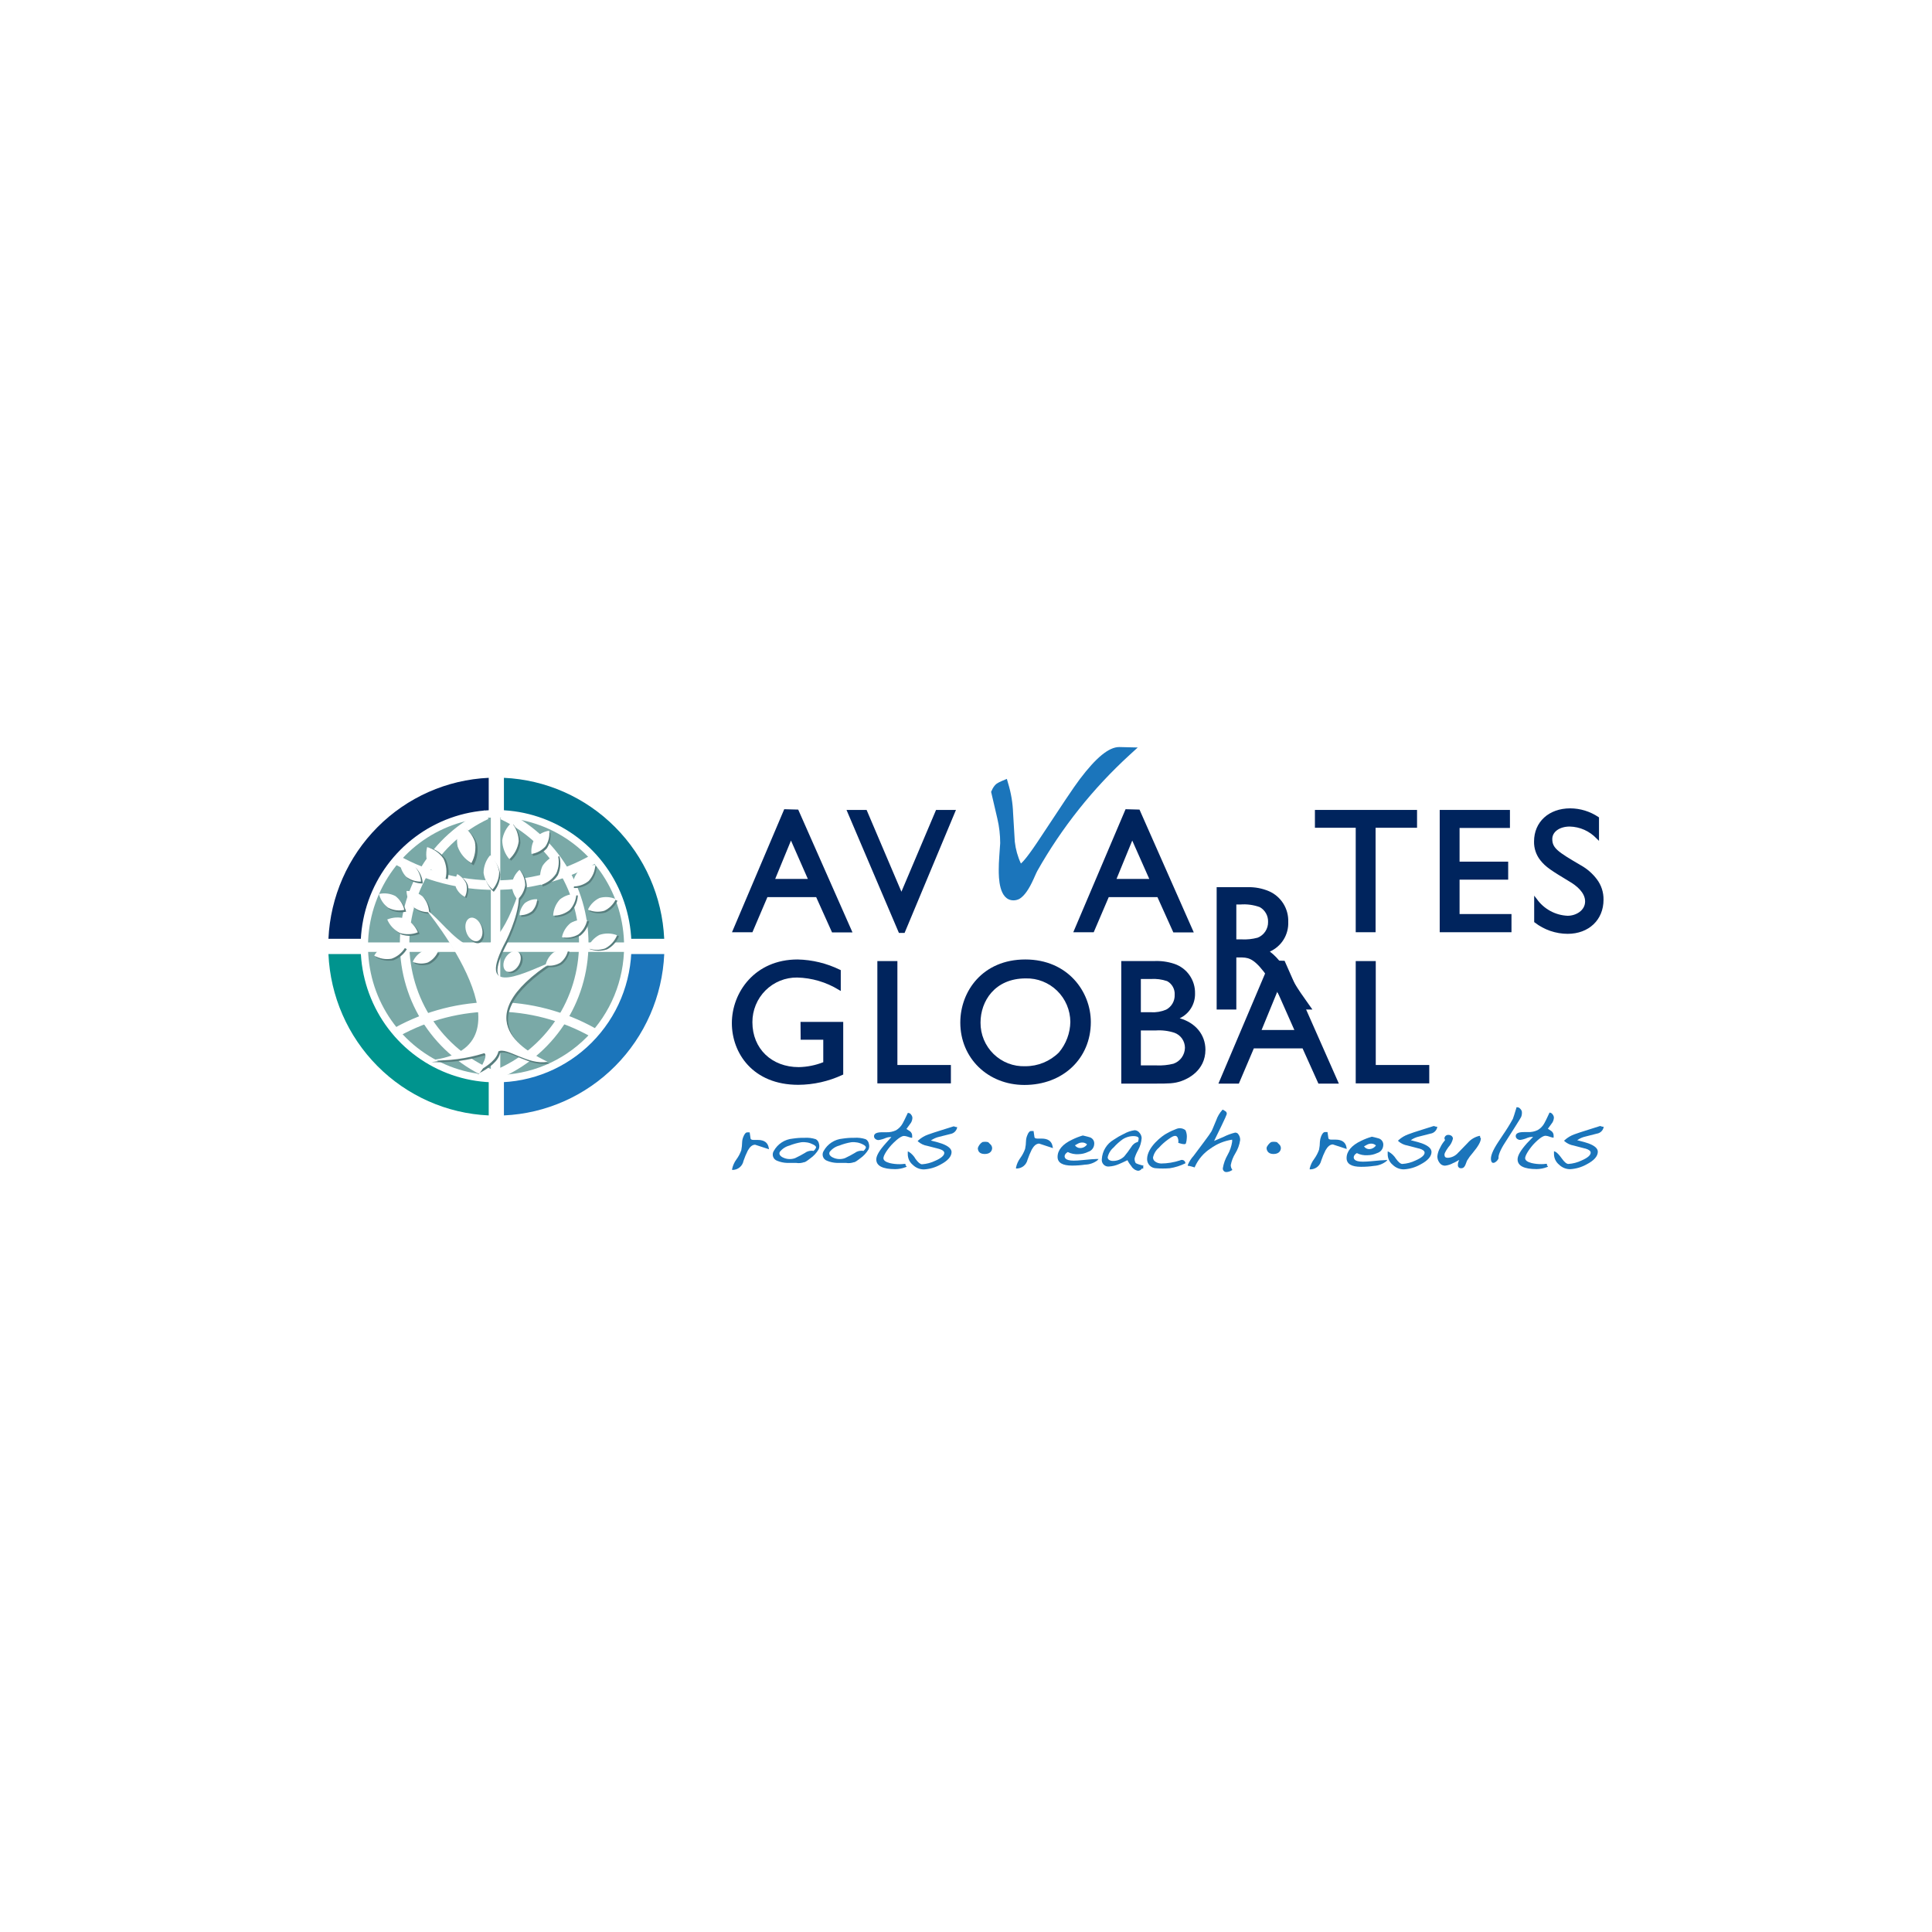 <?xml version="1.0" encoding="UTF-8"?>
<svg xmlns="http://www.w3.org/2000/svg" width="100" height="100" viewBox="0 0 100 100" fill="none">
  <path d="M26.083 42.4C27.685 42.497 29.197 43.18 30.332 44.321C31.468 45.461 32.15 46.98 32.249 48.591H34.379C34.278 46.412 33.371 44.35 31.836 42.809C30.302 41.268 28.25 40.359 26.083 40.26V42.4Z" fill="#00728E"></path>
  <path d="M19.13 48.591C19.23 46.98 19.911 45.462 21.047 44.321C22.183 43.181 23.694 42.498 25.296 42.4V40.26C23.13 40.359 21.078 41.268 19.543 42.809C18.008 44.35 17.101 46.412 17 48.591H19.13Z" fill="#00245D"></path>
  <path d="M32.251 49.382C32.158 50.998 31.479 52.523 30.342 53.669C29.205 54.814 27.689 55.501 26.083 55.597V57.734C28.253 57.636 30.308 56.724 31.844 55.178C33.38 53.632 34.285 51.565 34.381 49.382H32.251Z" fill="#1B75BB"></path>
  <path d="M25.296 55.597C23.69 55.499 22.175 54.813 21.038 53.668C19.901 52.523 19.222 50.998 19.128 49.382H17C17.096 51.565 18 53.633 19.535 55.178C21.071 56.724 23.126 57.636 25.296 57.734V55.597Z" fill="#00948E"></path>
  <path d="M32.684 48.975C32.684 47.581 32.273 46.219 31.503 45.06C30.733 43.901 29.639 42.998 28.358 42.464C27.078 41.931 25.669 41.791 24.309 42.062C22.95 42.334 21.701 43.005 20.72 43.991C19.74 44.976 19.072 46.232 18.802 47.599C18.531 48.966 18.669 50.383 19.2 51.671C19.73 52.959 20.628 54.059 21.78 54.834C22.932 55.609 24.287 56.023 25.673 56.023C26.594 56.024 27.506 55.842 28.356 55.488C29.207 55.134 29.98 54.615 30.631 53.96C31.282 53.306 31.799 52.529 32.151 51.673C32.503 50.818 32.684 49.901 32.684 48.975Z" fill="white"></path>
  <path d="M32.303 48.977C32.303 47.659 31.914 46.37 31.186 45.275C30.457 44.179 29.422 43.324 28.211 42.82C27 42.316 25.668 42.184 24.382 42.441C23.096 42.699 21.915 43.334 20.989 44.266C20.062 45.198 19.431 46.386 19.175 47.679C18.92 48.971 19.052 50.312 19.554 51.529C20.056 52.747 20.905 53.788 21.995 54.52C23.086 55.252 24.367 55.642 25.678 55.642C26.548 55.642 27.41 55.469 28.214 55.134C29.018 54.799 29.748 54.308 30.363 53.69C30.979 53.071 31.466 52.336 31.799 51.527C32.132 50.719 32.303 49.852 32.303 48.977Z" fill="#7AA9A7"></path>
  <path d="M25.675 55.708C24.328 55.198 23.16 54.299 22.319 53.124C21.477 51.949 21 50.55 20.947 49.103C20.893 47.656 21.267 46.226 22.019 44.991C22.772 43.757 23.87 42.774 25.177 42.165" stroke="white" stroke-width="0.49"></path>
  <path d="M25.465 55.715C26.814 55.209 27.984 54.313 28.828 53.14C29.672 51.968 30.153 50.57 30.21 49.124C30.268 47.677 29.899 46.246 29.15 45.01C28.401 43.773 27.305 42.787 26.001 42.174" stroke="white" stroke-width="0.49"></path>
  <path d="M20.561 53.405C22.115 52.55 23.859 52.105 25.631 52.111C27.403 52.117 29.144 52.574 30.692 53.441" stroke="white" stroke-width="0.49"></path>
  <path d="M20.561 44.521C22.103 45.372 23.834 45.816 25.593 45.814C27.371 45.816 29.119 45.363 30.673 44.495" stroke="white" stroke-width="0.49"></path>
  <path d="M25.65 42.2V55.75" stroke="white" stroke-width="0.49"></path>
  <path d="M18.908 49.025H32.38" stroke="white" stroke-width="0.49"></path>
  <path d="M32.038 48.457C31.919 48.749 31.702 48.99 31.425 49.138C31.128 49.24 30.805 49.234 30.512 49.121C30.629 48.828 30.847 48.587 31.125 48.441C31.422 48.338 31.745 48.344 32.038 48.457Z" fill="#587E7E"></path>
  <path d="M30.495 47.687C30.435 47.979 30.274 48.24 30.041 48.424C29.782 48.57 29.481 48.62 29.189 48.565C29.249 48.274 29.409 48.013 29.641 47.828C29.901 47.682 30.203 47.632 30.495 47.687Z" fill="#587E7E"></path>
  <path d="M29.477 49.26C29.425 49.521 29.282 49.754 29.075 49.919C28.844 50.05 28.576 50.095 28.316 50.046C28.369 49.786 28.512 49.553 28.719 49.387C28.949 49.257 29.217 49.212 29.477 49.26Z" fill="#587E7E"></path>
  <path d="M27.888 46.628C27.873 46.861 27.777 47.081 27.616 47.25C27.432 47.392 27.204 47.464 26.972 47.454C26.987 47.221 27.083 47.001 27.244 46.833C27.428 46.691 27.656 46.618 27.888 46.628Z" fill="#587E7E"></path>
  <path d="M31.961 46.623C31.836 46.889 31.622 47.103 31.357 47.226C31.076 47.307 30.776 47.285 30.509 47.165C30.633 46.899 30.846 46.686 31.111 46.562C31.393 46.482 31.693 46.504 31.961 46.623Z" fill="#587E7E"></path>
  <path d="M29.91 46.346C29.896 46.657 29.774 46.953 29.564 47.181C29.32 47.376 29.016 47.478 28.705 47.468C28.72 47.158 28.842 46.862 29.051 46.633C29.295 46.438 29.599 46.336 29.91 46.346Z" fill="#587E7E"></path>
  <path d="M30.887 44.858C30.873 45.165 30.752 45.458 30.545 45.684C30.306 45.875 30.007 45.974 29.702 45.964C29.716 45.657 29.837 45.364 30.044 45.138C30.284 44.949 30.582 44.849 30.887 44.858Z" fill="#587E7E"></path>
  <path d="M28.953 44.316C29.043 44.643 29.015 44.99 28.875 45.298C28.69 45.581 28.412 45.789 28.089 45.886C27.999 45.56 28.026 45.213 28.166 44.905C28.352 44.622 28.63 44.414 28.953 44.316Z" fill="#587E7E"></path>
  <path d="M28.487 43.102C28.523 43.384 28.458 43.67 28.305 43.909C28.116 44.121 27.86 44.259 27.581 44.3C27.547 44.017 27.614 43.731 27.769 43.493C27.956 43.282 28.21 43.144 28.487 43.102Z" fill="#587E7E"></path>
  <path d="M19.453 49.545C19.726 49.703 20.044 49.761 20.355 49.707C20.648 49.602 20.897 49.397 21.057 49.128C20.785 48.969 20.465 48.913 20.155 48.968C19.862 49.072 19.613 49.276 19.453 49.545Z" fill="#587E7E"></path>
  <path d="M20.137 47.678C20.265 47.979 20.494 48.225 20.785 48.373C21.092 48.471 21.423 48.459 21.721 48.337C21.592 48.036 21.362 47.791 21.071 47.643C20.765 47.546 20.435 47.558 20.137 47.678Z" fill="#587E7E"></path>
  <path d="M21.448 49.867C21.691 49.972 21.963 49.986 22.216 49.907C22.454 49.792 22.644 49.595 22.752 49.352C22.508 49.249 22.237 49.235 21.984 49.312C21.746 49.428 21.556 49.624 21.448 49.867Z" fill="#587E7E"></path>
  <path d="M19.706 46.367C19.776 46.65 19.941 46.899 20.174 47.073C20.434 47.211 20.734 47.252 21.021 47.188C20.952 46.905 20.786 46.656 20.553 46.482C20.293 46.344 19.993 46.303 19.706 46.367Z" fill="#587E7E"></path>
  <path d="M21.122 46.2C21.137 46.503 21.257 46.791 21.462 47.014C21.697 47.203 21.991 47.303 22.293 47.294C22.279 46.992 22.16 46.703 21.956 46.48C21.72 46.29 21.424 46.191 21.122 46.2Z" fill="#587E7E"></path>
  <path d="M22.223 43.874C22.136 44.221 22.173 44.587 22.328 44.91C22.531 45.203 22.83 45.416 23.173 45.51C23.26 45.163 23.223 44.796 23.068 44.474C22.865 44.18 22.566 43.968 22.223 43.874Z" fill="#587E7E"></path>
  <path d="M20.783 44.691C20.795 44.976 20.907 45.248 21.099 45.458C21.32 45.638 21.597 45.734 21.881 45.729C21.867 45.445 21.756 45.174 21.565 44.964C21.344 44.784 21.067 44.687 20.783 44.691Z" fill="#587E7E"></path>
  <path d="M23.742 45.298C23.64 45.511 23.616 45.752 23.674 45.981C23.767 46.197 23.933 46.374 24.142 46.48C24.244 46.267 24.268 46.026 24.21 45.797C24.118 45.58 23.952 45.403 23.742 45.298Z" fill="#587E7E"></path>
  <path d="M26.972 45.107C26.757 45.302 26.616 45.566 26.574 45.854C26.576 46.145 26.68 46.426 26.869 46.647C27.086 46.454 27.228 46.189 27.27 45.901C27.266 45.609 27.16 45.329 26.972 45.107Z" fill="#587E7E"></path>
  <path d="M26.565 42.669C26.301 42.908 26.129 43.234 26.08 43.589C26.089 43.944 26.221 44.284 26.453 44.552C26.716 44.312 26.888 43.986 26.937 43.632C26.928 43.277 26.797 42.936 26.565 42.669Z" fill="#587E7E"></path>
  <path d="M25.427 44.389C25.211 44.644 25.091 44.968 25.088 45.303C25.139 45.635 25.305 45.938 25.556 46.159C25.771 45.908 25.891 45.589 25.895 45.258C25.848 44.921 25.682 44.613 25.427 44.389Z" fill="#587E7E"></path>
  <path d="M23.978 42.817C23.792 43.154 23.729 43.547 23.8 43.926C23.93 44.289 24.183 44.594 24.514 44.787C24.701 44.45 24.764 44.058 24.692 43.678C24.563 43.316 24.31 43.01 23.978 42.817Z" fill="#587E7E"></path>
  <path d="M22.103 47.141C22.103 47.141 28.11 54.364 22.337 54.973C23.288 55.017 24.238 54.894 25.146 54.608C25.409 54.712 24.809 55.698 24.711 55.599C25.385 55.261 25.804 54.893 25.881 54.514C26.326 54.279 27.408 55.239 28.426 55.051C27.537 54.606 23.943 52.932 28.73 49.842C27.377 50.371 24.751 51.812 26.144 49.029C26.469 48.441 27.033 47.099 26.912 46.308C25.093 51.56 23.477 48.045 22.103 47.141Z" fill="#587E7E"></path>
  <path d="M25.01 48.083C25.116 48.41 25.024 48.737 24.807 48.808C24.589 48.878 24.32 48.674 24.215 48.337C24.109 48 24.198 47.683 24.418 47.61C24.638 47.537 24.903 47.748 25.01 48.083Z" fill="#587E7E"></path>
  <path d="M26.272 49.625C26.441 49.349 26.741 49.22 26.914 49.335C27.087 49.45 27.108 49.766 26.937 50.041C26.766 50.317 26.469 50.446 26.296 50.331C26.123 50.215 26.102 49.9 26.272 49.625Z" fill="#587E7E"></path>
  <path d="M31.94 48.408C31.821 48.701 31.603 48.943 31.324 49.09C31.027 49.193 30.704 49.187 30.411 49.074C30.529 48.781 30.747 48.539 31.024 48.391C31.322 48.289 31.646 48.294 31.94 48.408Z" fill="white"></path>
  <path d="M30.39 47.629C30.33 47.921 30.169 48.183 29.936 48.368C29.678 48.514 29.377 48.564 29.086 48.509C29.146 48.217 29.307 47.956 29.54 47.772C29.798 47.625 30.099 47.574 30.39 47.629Z" fill="white"></path>
  <path d="M29.407 49.173C29.354 49.434 29.211 49.667 29.004 49.832C28.772 49.967 28.5 50.015 28.236 49.966C28.29 49.706 28.432 49.473 28.639 49.307C28.871 49.172 29.143 49.124 29.407 49.173Z" fill="white"></path>
  <path d="M27.803 46.543C27.789 46.776 27.694 46.997 27.534 47.167C27.349 47.308 27.122 47.38 26.89 47.37C26.905 47.137 27.002 46.917 27.162 46.748C27.345 46.606 27.572 46.534 27.803 46.543Z" fill="white"></path>
  <path d="M31.877 46.539C31.754 46.804 31.543 47.017 31.28 47.141C30.999 47.223 30.699 47.202 30.432 47.083C30.556 46.816 30.769 46.602 31.034 46.478C31.313 46.399 31.611 46.421 31.877 46.539Z" fill="white"></path>
  <path d="M29.833 46.268C29.819 46.579 29.696 46.875 29.486 47.103C29.244 47.297 28.942 47.399 28.632 47.391C28.646 47.08 28.769 46.784 28.978 46.555C29.221 46.361 29.523 46.259 29.833 46.268Z" fill="white"></path>
  <path d="M30.812 44.773C30.798 45.08 30.677 45.373 30.47 45.599C30.231 45.792 29.933 45.893 29.627 45.884C29.641 45.577 29.762 45.284 29.969 45.058C30.208 44.867 30.506 44.766 30.812 44.773Z" fill="white"></path>
  <path d="M28.868 44.234C28.958 44.559 28.931 44.906 28.791 45.213C28.605 45.496 28.326 45.705 28.002 45.802C27.914 45.475 27.941 45.128 28.079 44.82C28.266 44.537 28.545 44.33 28.868 44.234Z" fill="white"></path>
  <path d="M28.426 42.998C28.46 43.281 28.392 43.567 28.236 43.806C28.048 44.018 27.791 44.157 27.511 44.199C27.476 43.916 27.54 43.63 27.694 43.391C27.884 43.177 28.143 43.038 28.426 42.998Z" fill="white"></path>
  <path d="M19.369 49.46C19.641 49.619 19.96 49.676 20.27 49.622C20.564 49.518 20.812 49.314 20.972 49.046C20.701 48.886 20.381 48.828 20.071 48.883C19.777 48.987 19.529 49.191 19.369 49.46Z" fill="white"></path>
  <path d="M20.043 47.593C20.171 47.894 20.401 48.14 20.692 48.288C20.998 48.386 21.329 48.375 21.628 48.255C21.501 47.95 21.271 47.7 20.98 47.548C20.672 47.455 20.341 47.471 20.043 47.593Z" fill="white"></path>
  <path d="M21.366 49.782C21.609 49.887 21.881 49.901 22.134 49.822C22.373 49.705 22.563 49.505 22.67 49.26C22.426 49.157 22.155 49.143 21.902 49.22C21.663 49.337 21.473 49.537 21.366 49.782Z" fill="white"></path>
  <path d="M19.615 46.273C19.686 46.555 19.851 46.805 20.083 46.979C20.343 47.117 20.642 47.158 20.928 47.094C20.861 46.807 20.695 46.553 20.46 46.376C20.199 46.245 19.9 46.208 19.615 46.273Z" fill="white"></path>
  <path d="M21.04 46.117C21.054 46.42 21.173 46.709 21.378 46.932C21.613 47.121 21.907 47.221 22.209 47.212C22.195 46.909 22.075 46.621 21.871 46.398C21.636 46.208 21.342 46.109 21.04 46.117Z" fill="white"></path>
  <path d="M22.108 43.846C22.021 44.193 22.059 44.56 22.216 44.881C22.418 45.175 22.718 45.388 23.061 45.481C23.148 45.135 23.11 44.768 22.955 44.446C22.752 44.152 22.452 43.94 22.108 43.846Z" fill="white"></path>
  <path d="M20.694 44.602C20.706 44.886 20.818 45.157 21.01 45.367C21.232 45.544 21.509 45.638 21.792 45.63C21.779 45.346 21.667 45.075 21.476 44.865C21.254 44.687 20.977 44.594 20.694 44.602Z" fill="white"></path>
  <path d="M23.665 45.244C23.563 45.456 23.539 45.698 23.597 45.926C23.69 46.143 23.856 46.319 24.065 46.425C24.167 46.213 24.191 45.971 24.133 45.743C24.04 45.526 23.874 45.35 23.665 45.244Z" fill="white"></path>
  <path d="M26.888 45.023C26.673 45.217 26.532 45.481 26.49 45.769C26.493 46.06 26.597 46.34 26.785 46.562C27.002 46.369 27.144 46.104 27.185 45.816C27.181 45.525 27.076 45.244 26.888 45.023Z" fill="white"></path>
  <path d="M26.481 42.577C26.216 42.817 26.045 43.143 25.996 43.497C26.002 43.855 26.132 44.199 26.364 44.469C26.627 44.229 26.799 43.904 26.848 43.549C26.843 43.192 26.713 42.848 26.481 42.577Z" fill="white"></path>
  <path d="M25.369 44.269C25.151 44.524 25.031 44.847 25.029 45.183C25.079 45.515 25.245 45.819 25.497 46.039C25.714 45.785 25.834 45.461 25.837 45.126C25.785 44.794 25.619 44.491 25.369 44.269Z" fill="white"></path>
  <path d="M23.863 42.701C23.675 43.038 23.613 43.431 23.686 43.81C23.814 44.174 24.067 44.48 24.399 44.674C24.586 44.337 24.649 43.944 24.577 43.565C24.448 43.202 24.195 42.895 23.863 42.701Z" fill="white"></path>
  <path d="M22.019 47.047C22.019 47.047 28.026 54.272 22.253 54.879C23.204 54.923 24.154 54.799 25.062 54.514C25.325 54.618 24.725 55.604 24.627 55.505C25.301 55.166 25.72 54.799 25.797 54.42C26.24 54.185 27.321 55.145 28.34 54.957C27.45 54.512 23.857 52.838 28.644 49.747C27.291 50.277 24.664 51.718 26.069 48.935C26.392 48.347 26.956 47.005 26.837 46.214C25.009 51.475 23.393 47.961 22.019 47.047Z" fill="white"></path>
  <path d="M24.929 47.979C25.036 48.309 24.943 48.634 24.725 48.707C24.507 48.78 24.238 48.57 24.133 48.236C24.027 47.901 24.116 47.581 24.337 47.511C24.556 47.44 24.821 47.65 24.929 47.979Z" fill="white"></path>
  <path d="M26.172 49.559C26.343 49.283 26.64 49.154 26.813 49.269C26.986 49.385 27.008 49.7 26.839 49.975C26.67 50.251 26.371 50.38 26.198 50.265C26.024 50.15 26.003 49.834 26.172 49.559Z" fill="white"></path>
  <path d="M57.933 38.667C57.4 38.667 56.746 39.196 55.883 40.338C55.56 40.767 54.923 41.727 53.907 43.269C53.256 44.265 52.971 44.59 52.842 44.695C52.676 44.339 52.57 43.959 52.526 43.568L52.437 42.078C52.419 41.559 52.333 41.046 52.182 40.55L52.114 40.315L51.88 40.413C51.764 40.458 51.655 40.516 51.554 40.588C51.459 40.679 51.384 40.79 51.334 40.913L51.299 40.986L51.318 41.063C51.419 41.503 51.522 41.939 51.622 42.367C51.721 42.785 51.77 43.212 51.77 43.641L51.723 44.316C51.704 44.578 51.695 44.811 51.695 45.011C51.695 45.404 51.695 46.602 52.463 46.602C52.569 46.601 52.673 46.575 52.767 46.525C53.02 46.371 53.261 46.03 53.504 45.484C53.607 45.249 53.668 45.119 53.692 45.077C54.959 42.835 56.572 40.809 58.469 39.074L58.889 38.69L57.933 38.667Z" fill="#1B75BB"></path>
  <path d="M40.592 41.885L37.888 48.252H38.946L39.721 46.435H42.245L43.066 48.26H44.124L41.315 41.904L40.592 41.885ZM41.814 45.493H40.124L40.941 43.507L41.814 45.493Z" fill="#00245D"></path>
  <path d="M46.657 46.155L44.855 41.922H43.815L46.528 48.288H46.821L49.48 41.922H48.45L46.657 46.155Z" fill="#00245D"></path>
  <path d="M58.259 41.885L55.553 48.252H56.611L57.388 46.435H59.909L60.731 48.26H61.789L58.98 41.904L58.259 41.885ZM59.486 45.493H57.791L58.605 43.507L59.486 45.493Z" fill="#00245D"></path>
  <g filter="url(#filter0_d_413_296)">
    <path d="M67.012 46.906L66.977 46.847C66.558 46.169 66.223 45.625 65.727 45.253C66.021 45.123 66.27 44.906 66.44 44.632C66.61 44.357 66.693 44.037 66.679 43.714C66.691 43.378 66.6 43.046 66.421 42.763C66.241 42.479 65.98 42.257 65.673 42.125C65.329 41.981 64.959 41.911 64.587 41.92H62.974V48.252H63.992V45.557H64.153C64.568 45.557 64.842 45.557 65.425 46.31C65.539 46.463 65.893 46.998 66.19 47.468C66.401 47.793 66.6 48.097 66.684 48.222L66.705 48.252H67.929L67.709 47.941C67.389 47.49 67.241 47.282 67.012 46.906ZM63.992 42.817H64.191C64.535 42.788 64.882 42.835 65.207 42.953C65.341 43.028 65.451 43.139 65.527 43.273C65.603 43.407 65.64 43.56 65.635 43.714C65.64 43.89 65.59 44.063 65.494 44.21C65.397 44.357 65.258 44.471 65.094 44.535C64.824 44.608 64.543 44.637 64.263 44.622H63.992V42.817Z" fill="#00245D"></path>
  </g>
  <path d="M68.06 42.845H70.172V48.252H71.2V42.845H73.346V41.922H68.06V42.845Z" fill="#00245D"></path>
  <path d="M75.547 45.531H78.063V44.599H75.547V42.855H78.154V41.922H74.519V48.252H78.234V47.311H75.547V45.531Z" fill="#00245D"></path>
  <path d="M81.844 44.799C80.633 44.093 80.346 43.9 80.346 43.426C80.346 43.052 80.727 42.782 81.249 42.782C81.511 42.788 81.769 42.846 82.008 42.953C82.247 43.06 82.462 43.214 82.642 43.405L82.764 43.523V42.308L82.731 42.287C82.3 41.998 81.793 41.842 81.275 41.84C80.165 41.84 79.402 42.546 79.402 43.554C79.394 43.905 79.508 44.248 79.725 44.523C80.008 44.884 80.301 45.062 81.27 45.649C81.561 45.821 82.045 46.183 82.045 46.656C82.045 47.129 81.57 47.4 81.141 47.4C80.825 47.387 80.515 47.301 80.237 47.148C79.958 46.995 79.718 46.78 79.536 46.52L79.409 46.36V47.727L79.437 47.748C79.926 48.127 80.525 48.333 81.141 48.335C82.235 48.335 82.998 47.61 82.998 46.574C83.006 46.189 82.884 45.813 82.651 45.507C82.433 45.218 82.158 44.977 81.844 44.799Z" fill="#00245D"></path>
  <path d="M79.994 58.787C80.054 58.79 80.113 58.802 80.17 58.822C80.237 58.848 80.305 58.868 80.376 58.883H80.415V58.796C80.419 58.746 80.409 58.695 80.388 58.65C80.366 58.605 80.333 58.566 80.291 58.537C80.231 58.499 80.174 58.464 80.118 58.424C80.254 58.243 80.329 58.137 80.352 58.102C80.399 58.024 80.425 57.936 80.43 57.845C80.426 57.785 80.403 57.728 80.364 57.682C80.348 57.657 80.327 57.634 80.301 57.618C80.276 57.602 80.247 57.592 80.216 57.588H80.205L80.191 57.614C80.06 57.897 79.975 58.071 79.938 58.132C79.858 58.282 79.738 58.407 79.591 58.492C79.435 58.568 79.262 58.603 79.088 58.596H78.98C78.944 58.594 78.907 58.594 78.87 58.596C78.594 58.596 78.454 58.666 78.454 58.803C78.454 58.832 78.462 58.861 78.475 58.887C78.489 58.913 78.509 58.935 78.533 58.951C78.579 58.985 78.634 59.003 78.69 59.003C78.819 58.983 78.945 58.946 79.065 58.892C79.139 58.863 79.219 58.847 79.299 58.845H79.353L79.034 59.175C78.709 59.54 78.55 59.811 78.55 60.006C78.55 60.343 78.882 60.512 79.535 60.512C79.719 60.51 79.902 60.475 80.074 60.408L80.127 60.387L80.092 60.34C80.069 60.31 80.064 60.298 80.062 60.298L80.076 60.239H80.013C79.939 60.25 79.865 60.256 79.79 60.255C79.617 60.258 79.444 60.239 79.275 60.199C79.053 60.142 78.941 60.058 78.941 59.945C78.941 59.832 79.081 59.563 79.362 59.239C79.713 58.869 79.898 58.787 79.994 58.787Z" fill="#1B75BB"></path>
  <path d="M78.733 57.817C78.768 57.73 78.782 57.635 78.772 57.541C78.76 57.481 78.729 57.427 78.683 57.386C78.664 57.361 78.638 57.341 78.609 57.328C78.581 57.315 78.549 57.309 78.517 57.311H78.489V57.339C78.395 57.65 78.335 57.84 78.307 57.909C78.153 58.19 77.985 58.462 77.803 58.726L77.546 59.114C77.267 59.538 77.143 59.839 77.174 60.041C77.223 60.388 77.583 60.041 77.564 59.926C77.546 59.811 77.656 59.514 77.895 59.149C78.185 58.702 78.719 57.857 78.733 57.817Z" fill="#1B75BB"></path>
  <path d="M74.79 60.336C74.944 60.32 75.092 60.272 75.226 60.194C75.254 60.194 75.355 60.131 75.528 60.037C75.486 60.14 75.483 60.15 75.483 60.15C75.466 60.198 75.458 60.249 75.46 60.3C75.457 60.323 75.46 60.345 75.467 60.366C75.474 60.387 75.486 60.407 75.501 60.422C75.517 60.438 75.536 60.451 75.556 60.459C75.577 60.466 75.599 60.469 75.621 60.468C75.674 60.471 75.726 60.455 75.767 60.42C75.803 60.383 75.832 60.338 75.851 60.289C75.881 60.216 75.909 60.14 75.933 60.075C76.019 59.932 76.118 59.798 76.228 59.674C76.511 59.335 76.647 59.093 76.647 58.933V58.912L76.609 58.869V58.796H76.558C76.33 58.851 76.124 58.976 75.97 59.154C75.736 59.404 75.556 59.575 75.465 59.674C75.398 59.75 75.317 59.811 75.227 59.854C75.136 59.898 75.038 59.923 74.938 59.928C74.816 59.928 74.765 59.879 74.765 59.759C74.765 59.724 74.79 59.625 74.968 59.378C75.084 59.255 75.165 59.103 75.203 58.938C75.203 58.909 75.196 58.881 75.183 58.855C75.17 58.83 75.151 58.808 75.128 58.791C75.083 58.759 75.028 58.741 74.973 58.742C74.925 58.738 74.878 58.752 74.839 58.781C74.801 58.81 74.774 58.852 74.765 58.9V58.919V58.935C74.775 58.952 74.783 58.97 74.788 58.989C74.79 59.001 74.79 59.013 74.788 59.025C74.687 59.139 74.603 59.269 74.54 59.408C74.461 59.544 74.412 59.696 74.397 59.853C74.397 59.969 74.433 60.083 74.503 60.176C74.534 60.224 74.576 60.265 74.626 60.293C74.677 60.321 74.733 60.335 74.79 60.336Z" fill="#1B75BB"></path>
  <path d="M71.717 60.046C71.614 60.046 71.368 60.065 70.97 60.105C70.806 60.121 70.659 60.128 70.537 60.128C70.069 60.128 70.069 59.952 70.069 59.893C70.069 59.834 70.123 59.742 70.23 59.684C70.402 59.77 70.594 59.808 70.785 59.794C70.958 59.793 71.129 59.755 71.286 59.681C71.372 59.655 71.447 59.604 71.503 59.534C71.559 59.463 71.591 59.378 71.597 59.288C71.607 59.212 71.59 59.136 71.551 59.071C71.511 59.006 71.451 58.956 71.38 58.93C71.319 58.911 71.199 58.878 71.019 58.838H70.998C70.813 58.891 70.633 58.961 70.46 59.045C69.956 59.281 69.699 59.594 69.699 59.942C69.699 60.244 69.954 60.394 70.45 60.394C70.677 60.395 70.904 60.378 71.129 60.345C71.355 60.33 71.57 60.248 71.749 60.11L71.815 60.034L71.717 60.046ZM70.879 59.479C70.824 59.48 70.771 59.467 70.722 59.443C70.674 59.418 70.632 59.382 70.6 59.337L70.771 59.243C70.837 59.21 70.91 59.193 70.984 59.194C71.071 59.195 71.154 59.229 71.218 59.288C71.181 59.345 71.13 59.391 71.071 59.425C71.012 59.458 70.946 59.476 70.879 59.479Z" fill="#1B75BB"></path>
  <path d="M69.697 59.399C69.652 59.126 69.463 58.987 69.13 58.987H69.111H69.053H68.91C68.791 58.987 68.765 58.944 68.758 58.916L68.711 58.594H68.589C68.505 58.594 68.437 58.674 68.381 58.817C68.345 58.905 68.324 58.998 68.318 59.093C68.317 59.234 68.302 59.374 68.273 59.512C68.212 59.679 68.129 59.838 68.025 59.983C67.914 60.128 67.834 60.296 67.791 60.475V60.526H67.84C67.968 60.522 68.091 60.475 68.189 60.394C68.288 60.312 68.357 60.2 68.386 60.074C68.447 59.893 68.52 59.716 68.606 59.545C68.718 59.345 68.84 59.239 68.987 59.236L69.704 59.472L69.697 59.399Z" fill="#1B75BB"></path>
  <path d="M73.599 59.18C73.517 59.147 73.328 59.095 73.021 59.017C73.153 58.924 73.303 58.858 73.461 58.825L74.044 58.676C74.125 58.664 74.201 58.628 74.262 58.572C74.323 58.517 74.367 58.445 74.388 58.365V58.318H74.341C74.304 58.315 74.268 58.303 74.236 58.285H74.219H74.201C74.14 58.307 73.938 58.37 73.601 58.474C73.264 58.577 73.046 58.653 72.899 58.709C72.71 58.776 72.535 58.88 72.386 59.015L72.361 59.043L72.386 59.074C72.519 59.189 72.681 59.265 72.855 59.293C73.477 59.458 73.477 59.455 73.475 59.453C73.648 59.505 73.737 59.575 73.737 59.663C73.737 59.794 73.573 59.933 73.269 60.065C73.055 60.169 72.823 60.23 72.585 60.246C72.496 60.246 72.382 60.154 72.255 59.976C72.163 59.827 72.035 59.704 71.883 59.618L71.827 59.597V59.719C71.823 59.828 71.845 59.937 71.89 60.036C71.935 60.135 72.002 60.222 72.087 60.291C72.24 60.442 72.446 60.526 72.66 60.526C72.964 60.509 73.259 60.422 73.524 60.272C73.903 60.075 74.095 59.855 74.095 59.62C74.088 59.446 73.927 59.302 73.599 59.18Z" fill="#1B75BB"></path>
  <path d="M82.213 59.18C82.132 59.147 81.942 59.095 81.635 59.017C81.767 58.924 81.916 58.858 82.073 58.825L82.656 58.676C82.737 58.664 82.813 58.628 82.874 58.572C82.935 58.517 82.979 58.445 83 58.365V58.318H82.953C82.916 58.315 82.88 58.304 82.848 58.285H82.829H82.81C82.752 58.307 82.551 58.37 82.213 58.474C81.876 58.577 81.656 58.653 81.499 58.709C81.309 58.775 81.134 58.879 80.984 59.015L80.959 59.043L80.984 59.074C81.118 59.189 81.28 59.265 81.453 59.293C82.073 59.458 82.075 59.455 82.073 59.453C82.246 59.505 82.333 59.575 82.333 59.663C82.333 59.794 82.171 59.933 81.865 60.065C81.65 60.169 81.417 60.23 81.179 60.246C81.09 60.246 80.975 60.154 80.849 59.976C80.694 59.759 80.577 59.639 80.488 59.608L80.434 59.587V59.71C80.431 59.819 80.453 59.927 80.499 60.027C80.544 60.126 80.612 60.213 80.697 60.282C80.849 60.432 81.054 60.517 81.268 60.517C81.571 60.5 81.867 60.413 82.132 60.263C82.511 60.065 82.703 59.846 82.703 59.611C82.7 59.446 82.546 59.302 82.213 59.18Z" fill="#1B75BB"></path>
  <path d="M41.62 60.154C41.62 60.154 41.645 60.194 41.936 59.961C42.113 59.838 42.263 59.677 42.373 59.49C42.414 59.399 42.419 59.296 42.39 59.201C42.382 59.152 42.364 59.105 42.336 59.065C42.308 59.024 42.271 58.99 42.228 58.966C42.036 58.903 41.833 58.878 41.631 58.893C41.429 58.889 41.227 58.904 41.027 58.935C40.825 58.953 40.63 59.02 40.46 59.132C40.29 59.243 40.15 59.394 40.051 59.573C40.023 59.616 40.005 59.666 39.999 59.717C39.993 59.768 39.998 59.821 40.015 59.87C40.031 59.919 40.059 59.963 40.095 60C40.132 60.036 40.176 60.064 40.224 60.081C40.389 60.149 40.564 60.187 40.742 60.192C40.826 60.192 40.976 60.192 41.21 60.192C41.347 60.215 41.489 60.202 41.62 60.154ZM42.226 59.429C42.197 59.484 42.158 59.533 42.111 59.573C42.036 59.557 41.958 59.558 41.882 59.574C41.807 59.591 41.736 59.623 41.673 59.669C41.505 59.77 41.332 59.862 41.154 59.945C41.051 59.983 40.941 59.999 40.831 59.992C40.722 59.986 40.615 59.957 40.517 59.907C40.456 59.88 40.404 59.837 40.365 59.782C40.35 59.758 40.342 59.729 40.342 59.7C40.342 59.671 40.35 59.642 40.365 59.618C40.491 59.459 40.664 59.346 40.859 59.295C41.056 59.216 41.262 59.158 41.472 59.123C41.684 59.099 41.899 59.139 42.088 59.239C42.282 59.333 42.238 59.406 42.226 59.429Z" fill="#1B75BB"></path>
  <path d="M44.202 60.154C44.202 60.154 44.225 60.194 44.518 59.961C44.696 59.838 44.845 59.677 44.956 59.49C44.996 59.399 45.002 59.296 44.972 59.201C44.964 59.152 44.946 59.105 44.917 59.064C44.889 59.023 44.852 58.989 44.808 58.965C44.616 58.902 44.413 58.877 44.211 58.892C44.01 58.889 43.809 58.904 43.609 58.935C43.407 58.953 43.213 59.02 43.042 59.132C42.872 59.243 42.732 59.394 42.633 59.573C42.605 59.616 42.587 59.666 42.581 59.717C42.575 59.768 42.58 59.821 42.597 59.87C42.614 59.919 42.641 59.963 42.677 60C42.714 60.036 42.758 60.064 42.807 60.081C42.971 60.149 43.146 60.186 43.324 60.192C43.408 60.192 43.558 60.192 43.792 60.192C43.93 60.215 44.071 60.202 44.202 60.154ZM44.808 59.429C44.779 59.484 44.74 59.533 44.693 59.573C44.618 59.557 44.54 59.558 44.464 59.574C44.389 59.591 44.318 59.623 44.256 59.669C44.087 59.77 43.914 59.862 43.736 59.945C43.633 59.983 43.523 59.999 43.414 59.992C43.304 59.986 43.197 59.957 43.099 59.907C43.038 59.88 42.986 59.837 42.947 59.782C42.932 59.758 42.924 59.729 42.924 59.7C42.924 59.671 42.932 59.642 42.947 59.618C43.073 59.459 43.246 59.346 43.441 59.295C43.639 59.216 43.844 59.158 44.054 59.123C44.266 59.099 44.481 59.139 44.67 59.239C44.857 59.333 44.817 59.406 44.808 59.429Z" fill="#1B75BB"></path>
  <path d="M46.793 58.796C46.853 58.8 46.912 58.812 46.969 58.831C47.035 58.856 47.103 58.875 47.172 58.89H47.214V58.806C47.218 58.755 47.208 58.705 47.187 58.66C47.165 58.614 47.132 58.575 47.09 58.547C47.029 58.511 46.973 58.474 46.917 58.436C47.05 58.255 47.128 58.149 47.151 58.114C47.197 58.037 47.223 57.949 47.226 57.859C47.223 57.8 47.201 57.744 47.163 57.699C47.148 57.673 47.126 57.65 47.101 57.634C47.075 57.618 47.046 57.608 47.015 57.605H46.987L46.976 57.631C46.844 57.911 46.758 58.085 46.723 58.144C46.642 58.293 46.522 58.418 46.376 58.504C46.219 58.577 46.046 58.612 45.873 58.605H45.765C45.729 58.603 45.692 58.603 45.655 58.605C45.379 58.605 45.239 58.674 45.239 58.813C45.239 58.842 45.246 58.87 45.26 58.896C45.274 58.921 45.294 58.943 45.318 58.959C45.364 58.993 45.419 59.011 45.475 59.01C45.604 58.99 45.73 58.953 45.85 58.9C45.924 58.87 46.004 58.854 46.084 58.853H46.138L45.84 59.184C45.515 59.547 45.356 59.818 45.356 60.011C45.356 60.345 45.688 60.515 46.341 60.515C46.525 60.513 46.706 60.478 46.877 60.411L46.934 60.39L46.896 60.343C46.875 60.312 46.87 60.3 46.868 60.303V60.242H46.807C46.73 60.252 46.651 60.258 46.573 60.258C46.4 60.26 46.227 60.241 46.058 60.202C45.838 60.145 45.726 60.06 45.726 59.947C45.726 59.834 45.866 59.568 46.145 59.258C46.51 58.876 46.697 58.796 46.793 58.796Z" fill="#1B75BB"></path>
  <path d="M39.791 59.415C39.745 59.142 39.557 59.003 39.225 59.003H39.204H39.145H39.005C38.883 59.003 38.86 58.959 38.85 58.933L38.803 58.61H38.682C38.6 58.61 38.532 58.693 38.473 58.846C38.437 58.933 38.416 59.026 38.413 59.121C38.41 59.262 38.395 59.402 38.368 59.54C38.307 59.708 38.223 59.867 38.117 60.011C38.009 60.157 37.933 60.326 37.895 60.505V60.554H37.947C38.075 60.548 38.197 60.499 38.294 60.414C38.392 60.33 38.458 60.215 38.483 60.088C38.545 59.907 38.618 59.73 38.703 59.559C38.815 59.356 38.937 59.253 39.084 59.25L39.803 59.486L39.791 59.415Z" fill="#1B75BB"></path>
  <path d="M48.759 59.196C48.57 59.132 48.377 59.078 48.181 59.034C48.313 58.94 48.463 58.874 48.621 58.839L49.202 58.693C49.282 58.678 49.356 58.641 49.416 58.585C49.475 58.53 49.518 58.458 49.539 58.379V58.335H49.492C49.455 58.331 49.419 58.319 49.387 58.302H49.37H49.352C49.291 58.323 49.089 58.386 48.752 58.49C48.415 58.594 48.197 58.667 48.038 58.725C47.849 58.791 47.674 58.896 47.526 59.032L47.498 59.06L47.526 59.09C47.659 59.205 47.821 59.281 47.994 59.309L48.614 59.469C48.787 59.521 48.876 59.592 48.876 59.676C48.876 59.808 48.712 59.95 48.408 60.081C48.193 60.185 47.96 60.247 47.722 60.263C47.636 60.263 47.521 60.169 47.392 59.992C47.308 59.84 47.188 59.712 47.043 59.618L46.987 59.599V59.721C46.984 59.83 47.005 59.939 47.05 60.038C47.095 60.137 47.163 60.225 47.247 60.293C47.4 60.444 47.605 60.528 47.818 60.529C48.122 60.513 48.417 60.426 48.682 60.277C49.061 60.079 49.253 59.86 49.253 59.625C49.246 59.462 49.087 59.319 48.759 59.196Z" fill="#1B75BB"></path>
  <path d="M58.781 60.194C58.737 60.119 58.719 60.032 58.729 59.945C58.772 59.8 58.832 59.661 58.907 59.531C59.014 59.338 59.077 59.124 59.092 58.904C59.087 58.805 59.048 58.71 58.982 58.636C58.954 58.596 58.916 58.563 58.874 58.539C58.831 58.516 58.783 58.502 58.734 58.499C58.534 58.526 58.341 58.592 58.165 58.693C57.983 58.779 57.808 58.88 57.641 58.994C57.465 59.098 57.317 59.243 57.211 59.418C57.104 59.593 57.042 59.792 57.03 59.997C57.023 60.048 57.028 60.1 57.044 60.149C57.061 60.198 57.088 60.243 57.124 60.28C57.16 60.316 57.204 60.344 57.253 60.362C57.302 60.379 57.353 60.384 57.404 60.378C57.581 60.367 57.755 60.325 57.917 60.253C57.997 60.22 58.151 60.152 58.357 60.051C58.411 60.164 58.48 60.269 58.561 60.364C58.597 60.427 58.648 60.48 58.708 60.521C58.767 60.562 58.836 60.589 58.907 60.599C58.947 60.598 58.985 60.587 59.019 60.567C59.053 60.547 59.082 60.518 59.102 60.484H59.174V60.355L59.188 60.322H59.132C58.846 60.249 58.79 60.206 58.781 60.194ZM58.938 58.926C58.936 58.987 58.923 59.048 58.898 59.105C58.823 59.124 58.753 59.158 58.692 59.206C58.632 59.254 58.581 59.314 58.544 59.382C58.436 59.545 58.319 59.702 58.193 59.853C58.116 59.93 58.023 59.99 57.922 60.031C57.821 60.071 57.712 60.091 57.603 60.089C57.537 60.09 57.472 60.074 57.414 60.041C57.389 60.027 57.368 60.006 57.354 59.981C57.34 59.955 57.333 59.927 57.334 59.898C57.378 59.7 57.486 59.522 57.641 59.392C57.781 59.234 57.938 59.093 58.109 58.97C58.289 58.854 58.5 58.796 58.713 58.806C58.938 58.82 58.938 58.911 58.938 58.926Z" fill="#1B75BB"></path>
  <path d="M61.082 60.06C60.764 60.165 60.431 60.22 60.096 60.223C60.021 60.223 59.684 60.171 59.68 59.912C59.722 59.714 59.829 59.536 59.984 59.406C60.124 59.248 60.281 59.107 60.452 58.984C60.611 58.874 60.85 58.678 60.953 58.879C60.991 58.964 61.002 59.059 60.986 59.152C60.986 59.152 61.349 59.286 61.381 59.182C61.41 59.092 61.426 58.999 61.428 58.904C61.442 58.766 61.419 58.626 61.36 58.499C61.298 58.45 61.224 58.416 61.145 58.403C61.067 58.39 60.986 58.397 60.911 58.424C60.735 58.489 60.564 58.567 60.401 58.66C60.181 58.766 59.373 59.366 59.373 59.997C59.373 60.12 59.421 60.237 59.506 60.325C59.591 60.413 59.707 60.464 59.829 60.468C60.068 60.487 60.307 60.487 60.546 60.468C60.828 60.425 61.102 60.339 61.358 60.211C61.356 60.179 61.346 60.149 61.33 60.122C61.313 60.095 61.289 60.073 61.262 60.058C61.234 60.043 61.203 60.035 61.171 60.036C61.14 60.036 61.109 60.044 61.082 60.06Z" fill="#1B75BB"></path>
  <path d="M56.756 59.989C56.65 59.989 56.404 60.008 56.007 60.048C55.843 60.065 55.698 60.074 55.574 60.074C55.105 60.074 55.105 59.895 55.105 59.839C55.105 59.782 55.159 59.688 55.267 59.629C55.439 59.715 55.63 59.753 55.822 59.74C55.997 59.737 56.17 59.695 56.327 59.617C56.412 59.591 56.488 59.54 56.543 59.469C56.598 59.399 56.631 59.314 56.636 59.224C56.646 59.149 56.63 59.072 56.59 59.008C56.551 58.943 56.49 58.894 56.419 58.869C56.358 58.848 56.238 58.817 56.06 58.775H56.037C55.853 58.829 55.673 58.899 55.501 58.984C54.995 59.22 54.74 59.53 54.74 59.881C54.74 60.18 54.993 60.331 55.489 60.331C55.716 60.331 55.943 60.314 56.168 60.281C56.394 60.276 56.613 60.2 56.795 60.065L56.863 59.989H56.756ZM55.915 59.422C55.861 59.424 55.807 59.412 55.759 59.387C55.711 59.362 55.67 59.326 55.639 59.281L55.808 59.187C55.873 59.153 55.947 59.136 56.021 59.137C56.112 59.136 56.2 59.171 56.266 59.234C56.228 59.292 56.175 59.339 56.114 59.372C56.053 59.405 55.985 59.422 55.915 59.422Z" fill="#1B75BB"></path>
  <path d="M54.483 59.343C54.438 59.069 54.249 58.933 53.916 58.933H53.696C53.577 58.933 53.551 58.891 53.544 58.862L53.497 58.54H53.376C53.291 58.54 53.223 58.62 53.167 58.775C53.131 58.863 53.11 58.956 53.106 59.051C53.104 59.191 53.089 59.33 53.059 59.467C52.999 59.635 52.916 59.794 52.811 59.938C52.702 60.085 52.626 60.253 52.589 60.432V60.482H52.641C52.768 60.477 52.89 60.431 52.989 60.349C53.087 60.267 53.155 60.155 53.184 60.03C53.246 59.849 53.32 59.672 53.404 59.5C53.516 59.3 53.638 59.197 53.785 59.192L54.502 59.427L54.483 59.343Z" fill="#1B75BB"></path>
  <path d="M63.928 58.624C63.726 58.673 63.529 58.745 63.343 58.839C63.196 58.9 63.03 58.97 62.842 59.055C63.498 57.725 63.498 57.678 63.498 57.643C63.498 57.616 63.491 57.589 63.477 57.566C63.464 57.543 63.444 57.524 63.42 57.511L63.315 57.447L63.287 57.433L63.264 57.454C63.126 57.608 63.02 57.787 62.952 57.982C62.758 58.452 62.718 58.544 62.704 58.561C62.65 58.653 62.517 58.843 62.306 59.123L61.777 59.83C61.651 59.968 61.551 60.127 61.48 60.3V60.343H61.524C61.615 60.361 61.705 60.384 61.794 60.413L61.833 60.427L61.85 60.387C62.023 60.002 62.304 59.675 62.657 59.446C62.988 59.205 63.372 59.049 63.776 58.989C63.776 58.989 63.776 59.01 63.776 59.024C63.778 59.049 63.778 59.073 63.776 59.097C63.74 59.335 63.661 59.564 63.542 59.773C63.419 59.986 63.335 60.22 63.294 60.463C63.291 60.49 63.294 60.517 63.302 60.544C63.311 60.569 63.326 60.593 63.345 60.612C63.364 60.632 63.387 60.647 63.413 60.656C63.439 60.665 63.466 60.668 63.493 60.665C63.583 60.658 63.67 60.629 63.746 60.581L63.788 60.559L63.765 60.519C63.726 60.456 63.705 60.382 63.704 60.307C63.744 60.093 63.823 59.888 63.938 59.702C64.069 59.491 64.155 59.254 64.191 59.008C64.195 58.884 64.15 58.763 64.067 58.671C64.028 58.639 63.979 58.623 63.928 58.624Z" fill="#1B75BB"></path>
  <path d="M50.847 59.114C50.736 59.186 50.653 59.295 50.613 59.422C50.613 59.538 50.658 59.731 50.969 59.731C51.28 59.731 51.353 59.538 51.353 59.422C51.351 59.383 51.341 59.345 51.324 59.31C51.307 59.275 51.282 59.245 51.252 59.22C51.168 59.142 51.149 59.118 51.147 59.118C51.049 59.093 50.946 59.092 50.847 59.114Z" fill="#1B75BB"></path>
  <path d="M65.792 59.114C65.71 59.156 65.558 59.335 65.558 59.422C65.558 59.509 65.605 59.731 65.914 59.731C66.223 59.731 66.298 59.538 66.298 59.422C66.296 59.383 66.287 59.345 66.27 59.31C66.253 59.276 66.229 59.245 66.199 59.22C66.162 59.188 66.127 59.154 66.094 59.118C65.995 59.093 65.892 59.091 65.792 59.114Z" fill="#1B75BB"></path>
  <path d="M41.442 53.817H42.612V54.98C42.208 55.139 41.779 55.225 41.346 55.234C39.941 55.234 38.944 54.279 38.944 52.911C38.942 52.605 39.002 52.302 39.118 52.019C39.234 51.736 39.405 51.48 39.621 51.264C39.837 51.049 40.094 50.879 40.376 50.764C40.658 50.65 40.96 50.593 41.264 50.597C42.022 50.616 42.762 50.834 43.41 51.23L43.518 51.294V50.213L43.474 50.194C42.79 49.86 42.043 49.678 41.283 49.662C39.073 49.662 37.881 51.364 37.881 52.958C37.881 54.495 38.956 56.15 41.318 56.15C42.107 56.146 42.886 55.971 43.602 55.637L43.645 55.618V52.892H41.435L41.442 53.817Z" fill="#00245D"></path>
  <path d="M46.449 49.745H45.412V56.075H49.218V55.124H46.449V49.745Z" fill="#00245D"></path>
  <path d="M53.069 49.662C50.861 49.662 49.705 51.31 49.705 52.927C49.705 54.768 51.133 56.157 53.025 56.157C55.017 56.157 56.461 54.787 56.461 52.901C56.461 51.331 55.272 49.662 53.069 49.662ZM53.069 55.187C52.767 55.199 52.467 55.149 52.185 55.041C51.903 54.932 51.646 54.767 51.429 54.556C51.213 54.345 51.041 54.092 50.924 53.812C50.808 53.532 50.749 53.231 50.752 52.927C50.752 51.828 51.484 50.642 53.092 50.642C53.392 50.634 53.689 50.687 53.968 50.797C54.246 50.907 54.501 51.071 54.715 51.28C54.93 51.49 55.102 51.74 55.219 52.017C55.337 52.294 55.398 52.591 55.401 52.892C55.391 53.473 55.182 54.033 54.808 54.476C54.347 54.933 53.726 55.189 53.078 55.187H53.069Z" fill="#00245D"></path>
  <path d="M61.061 52.706C61.303 52.593 61.508 52.412 61.648 52.184C61.789 51.956 61.861 51.691 61.855 51.423C61.863 51.084 61.762 50.752 61.568 50.475C61.374 50.198 61.096 49.992 60.776 49.886C60.436 49.774 60.079 49.726 59.722 49.745H58.037V56.087H59.813C60.471 56.087 60.773 56.087 61.143 55.957C61.438 55.856 62.393 55.441 62.393 54.328C62.388 53.549 61.873 52.934 61.061 52.706ZM60.359 52.259C60.108 52.365 59.837 52.411 59.565 52.393H59.05V50.672H59.565C59.851 50.653 60.139 50.691 60.41 50.783C60.536 50.851 60.639 50.953 60.708 51.079C60.778 51.204 60.81 51.346 60.801 51.489C60.808 51.646 60.769 51.802 60.691 51.938C60.613 52.075 60.498 52.186 60.359 52.259ZM59.853 55.145H59.05V53.337H59.809C60.141 53.313 60.475 53.353 60.792 53.457C60.95 53.515 61.087 53.621 61.184 53.76C61.28 53.899 61.332 54.064 61.333 54.234C61.329 54.416 61.27 54.592 61.164 54.74C61.058 54.887 60.909 54.998 60.738 55.058C60.449 55.13 60.151 55.159 59.853 55.145Z" fill="#00245D"></path>
  <path d="M65.769 49.71L63.065 56.087H64.123L64.898 54.265H67.421L68.241 56.087H69.299L66.49 49.731L65.769 49.71ZM66.995 53.311H65.3L66.115 51.325L66.995 53.311Z" fill="#00245D"></path>
  <path d="M71.209 55.124V49.745H70.172V56.075H73.978V55.124H71.209Z" fill="#00245D"></path>
  <defs>
    <filter id="filter0_d_413_296" x="58.974" y="41.919" width="12.956" height="14.333" filterUnits="userSpaceOnUse" color-interpolation-filters="sRGB">
      <feFlood flood-opacity="0" result="BackgroundImageFix"></feFlood>
      <feColorMatrix in="SourceAlpha" type="matrix" values="0 0 0 0 0 0 0 0 0 0 0 0 0 0 0 0 0 0 127 0" result="hardAlpha"></feColorMatrix>
      <feOffset dy="4"></feOffset>
      <feGaussianBlur stdDeviation="2"></feGaussianBlur>
      <feComposite in2="hardAlpha" operator="out"></feComposite>
      <feColorMatrix type="matrix" values="0 0 0 0 0 0 0 0 0 0 0 0 0 0 0 0 0 0 0.25 0"></feColorMatrix>
      <feBlend mode="normal" in2="BackgroundImageFix" result="effect1_dropShadow_413_296"></feBlend>
      <feBlend mode="normal" in="SourceGraphic" in2="effect1_dropShadow_413_296" result="shape"></feBlend>
    </filter>
  </defs>
</svg>
